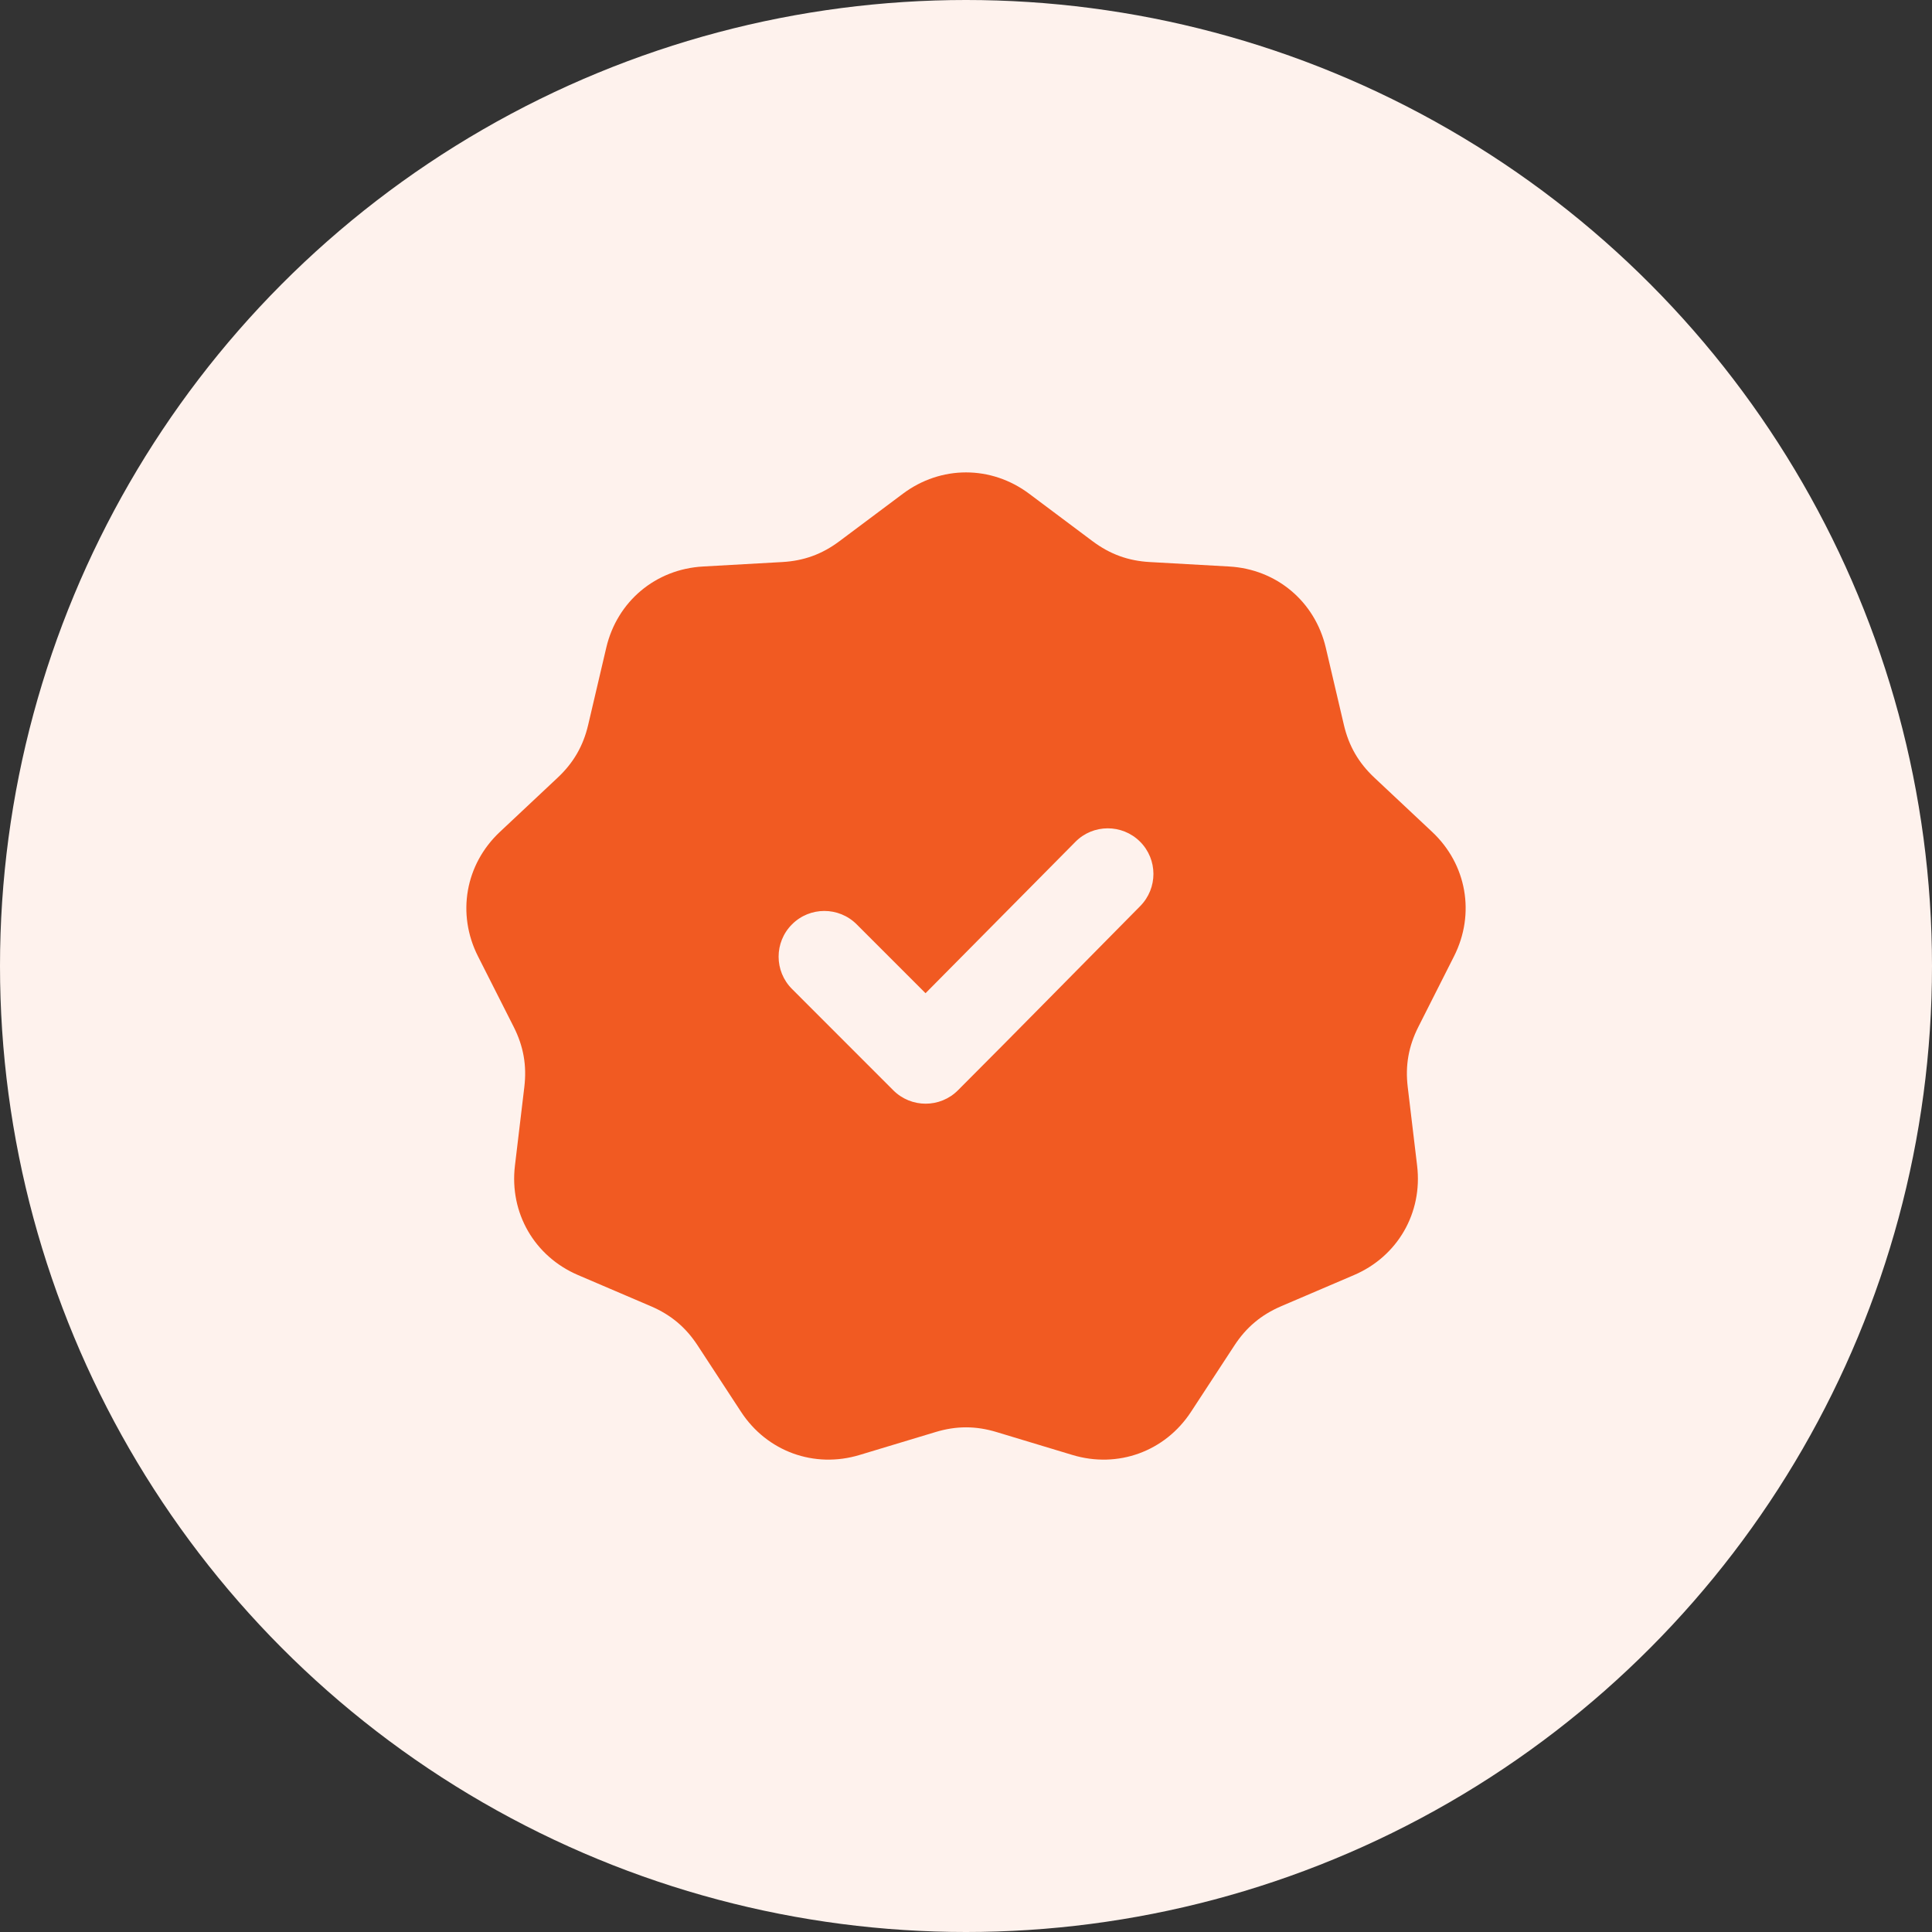 <svg width="36" height="36" viewBox="0 0 36 36" fill="none" xmlns="http://www.w3.org/2000/svg">
<rect x="0" y="0" width="36" height="36" fill="#333333" stroke="none"/>
<circle cx="18" cy="18" r="18" fill="#FEF2ED"/>
<g clip-path="url(#clip0_325_853)">
<path fill-rule="evenodd" clip-rule="evenodd" d="M19.177 9.2L20.359 10.085C20.683 10.327 21.023 10.451 21.427 10.473L22.902 10.556C23.785 10.605 24.502 11.207 24.704 12.068L25.041 13.506C25.133 13.9 25.314 14.213 25.609 14.49L26.686 15.501C27.331 16.106 27.493 17.028 27.094 17.818L26.428 19.136C26.246 19.497 26.183 19.853 26.231 20.255L26.406 21.721C26.511 22.6 26.043 23.411 25.23 23.759L23.872 24.34C23.5 24.5 23.223 24.732 23.002 25.07L22.193 26.307C21.709 27.047 20.829 27.367 19.982 27.111L18.568 26.684C18.182 26.567 17.819 26.567 17.433 26.684L16.018 27.111C15.172 27.367 14.292 27.047 13.808 26.307L12.999 25.07C12.778 24.732 12.501 24.5 12.129 24.34L10.771 23.759C9.958 23.411 9.49 22.6 9.595 21.721L9.77 20.255C9.818 19.853 9.755 19.497 9.573 19.136L8.906 17.818C8.507 17.028 8.67 16.106 9.315 15.501L10.392 14.49C10.687 14.213 10.868 13.899 10.96 13.506L11.297 12.068C11.499 11.207 12.216 10.605 13.099 10.556L14.574 10.473C14.977 10.451 15.318 10.327 15.641 10.085L16.824 9.2C17.532 8.67 18.469 8.67 19.177 9.2ZM17.246 18.507L15.963 17.224C15.63 16.891 15.09 16.891 14.758 17.224C14.425 17.556 14.425 18.096 14.758 18.428L16.645 20.316C16.978 20.649 17.518 20.649 17.85 20.316C18.988 19.178 20.113 18.028 21.245 16.885C21.576 16.551 21.575 16.014 21.242 15.682C20.909 15.351 20.369 15.352 20.039 15.686L17.246 18.507ZM18 11.656C16.248 11.656 14.662 12.366 13.514 13.514C12.366 14.662 11.656 16.248 11.656 18C11.656 19.752 12.366 21.338 13.514 22.487C14.662 23.635 16.248 24.345 18 24.345C19.752 24.345 21.338 23.635 22.487 22.487C23.635 21.338 24.345 19.752 24.345 18C24.345 16.248 23.635 14.662 22.487 13.514C21.338 12.366 19.752 11.656 18 11.656ZM22.048 13.953C21.012 12.917 19.581 12.277 18 12.277C16.42 12.277 14.989 12.917 13.953 13.953C12.917 14.989 12.277 16.42 12.277 18C12.277 19.581 12.917 21.012 13.953 22.048C14.989 23.084 16.42 23.724 18 23.724C19.581 23.724 21.012 23.084 22.048 22.048C23.084 21.012 23.724 19.581 23.724 18C23.724 16.42 23.084 14.989 22.048 13.953Z" fill="#F15A22"/>
<path d="M24.426 18C24.426 21.549 21.549 24.426 18 24.426C14.451 24.426 11.574 21.549 11.574 18C11.574 14.451 14.451 11.574 18 11.574C21.549 11.574 24.426 14.451 24.426 18ZM12.67 18C12.67 20.943 15.056 23.33 18 23.33C20.944 23.33 23.33 20.943 23.33 18C23.33 15.056 20.944 12.67 18 12.67C15.056 12.67 12.67 15.056 12.67 18Z" fill="#F15A22"/>
</g>
<defs>
<clipPath id="clip0_325_853">
<rect width="19.862" height="19.862" fill="white" transform="translate(8.069 8.069)"/>
</clipPath>
</defs>
</svg>
